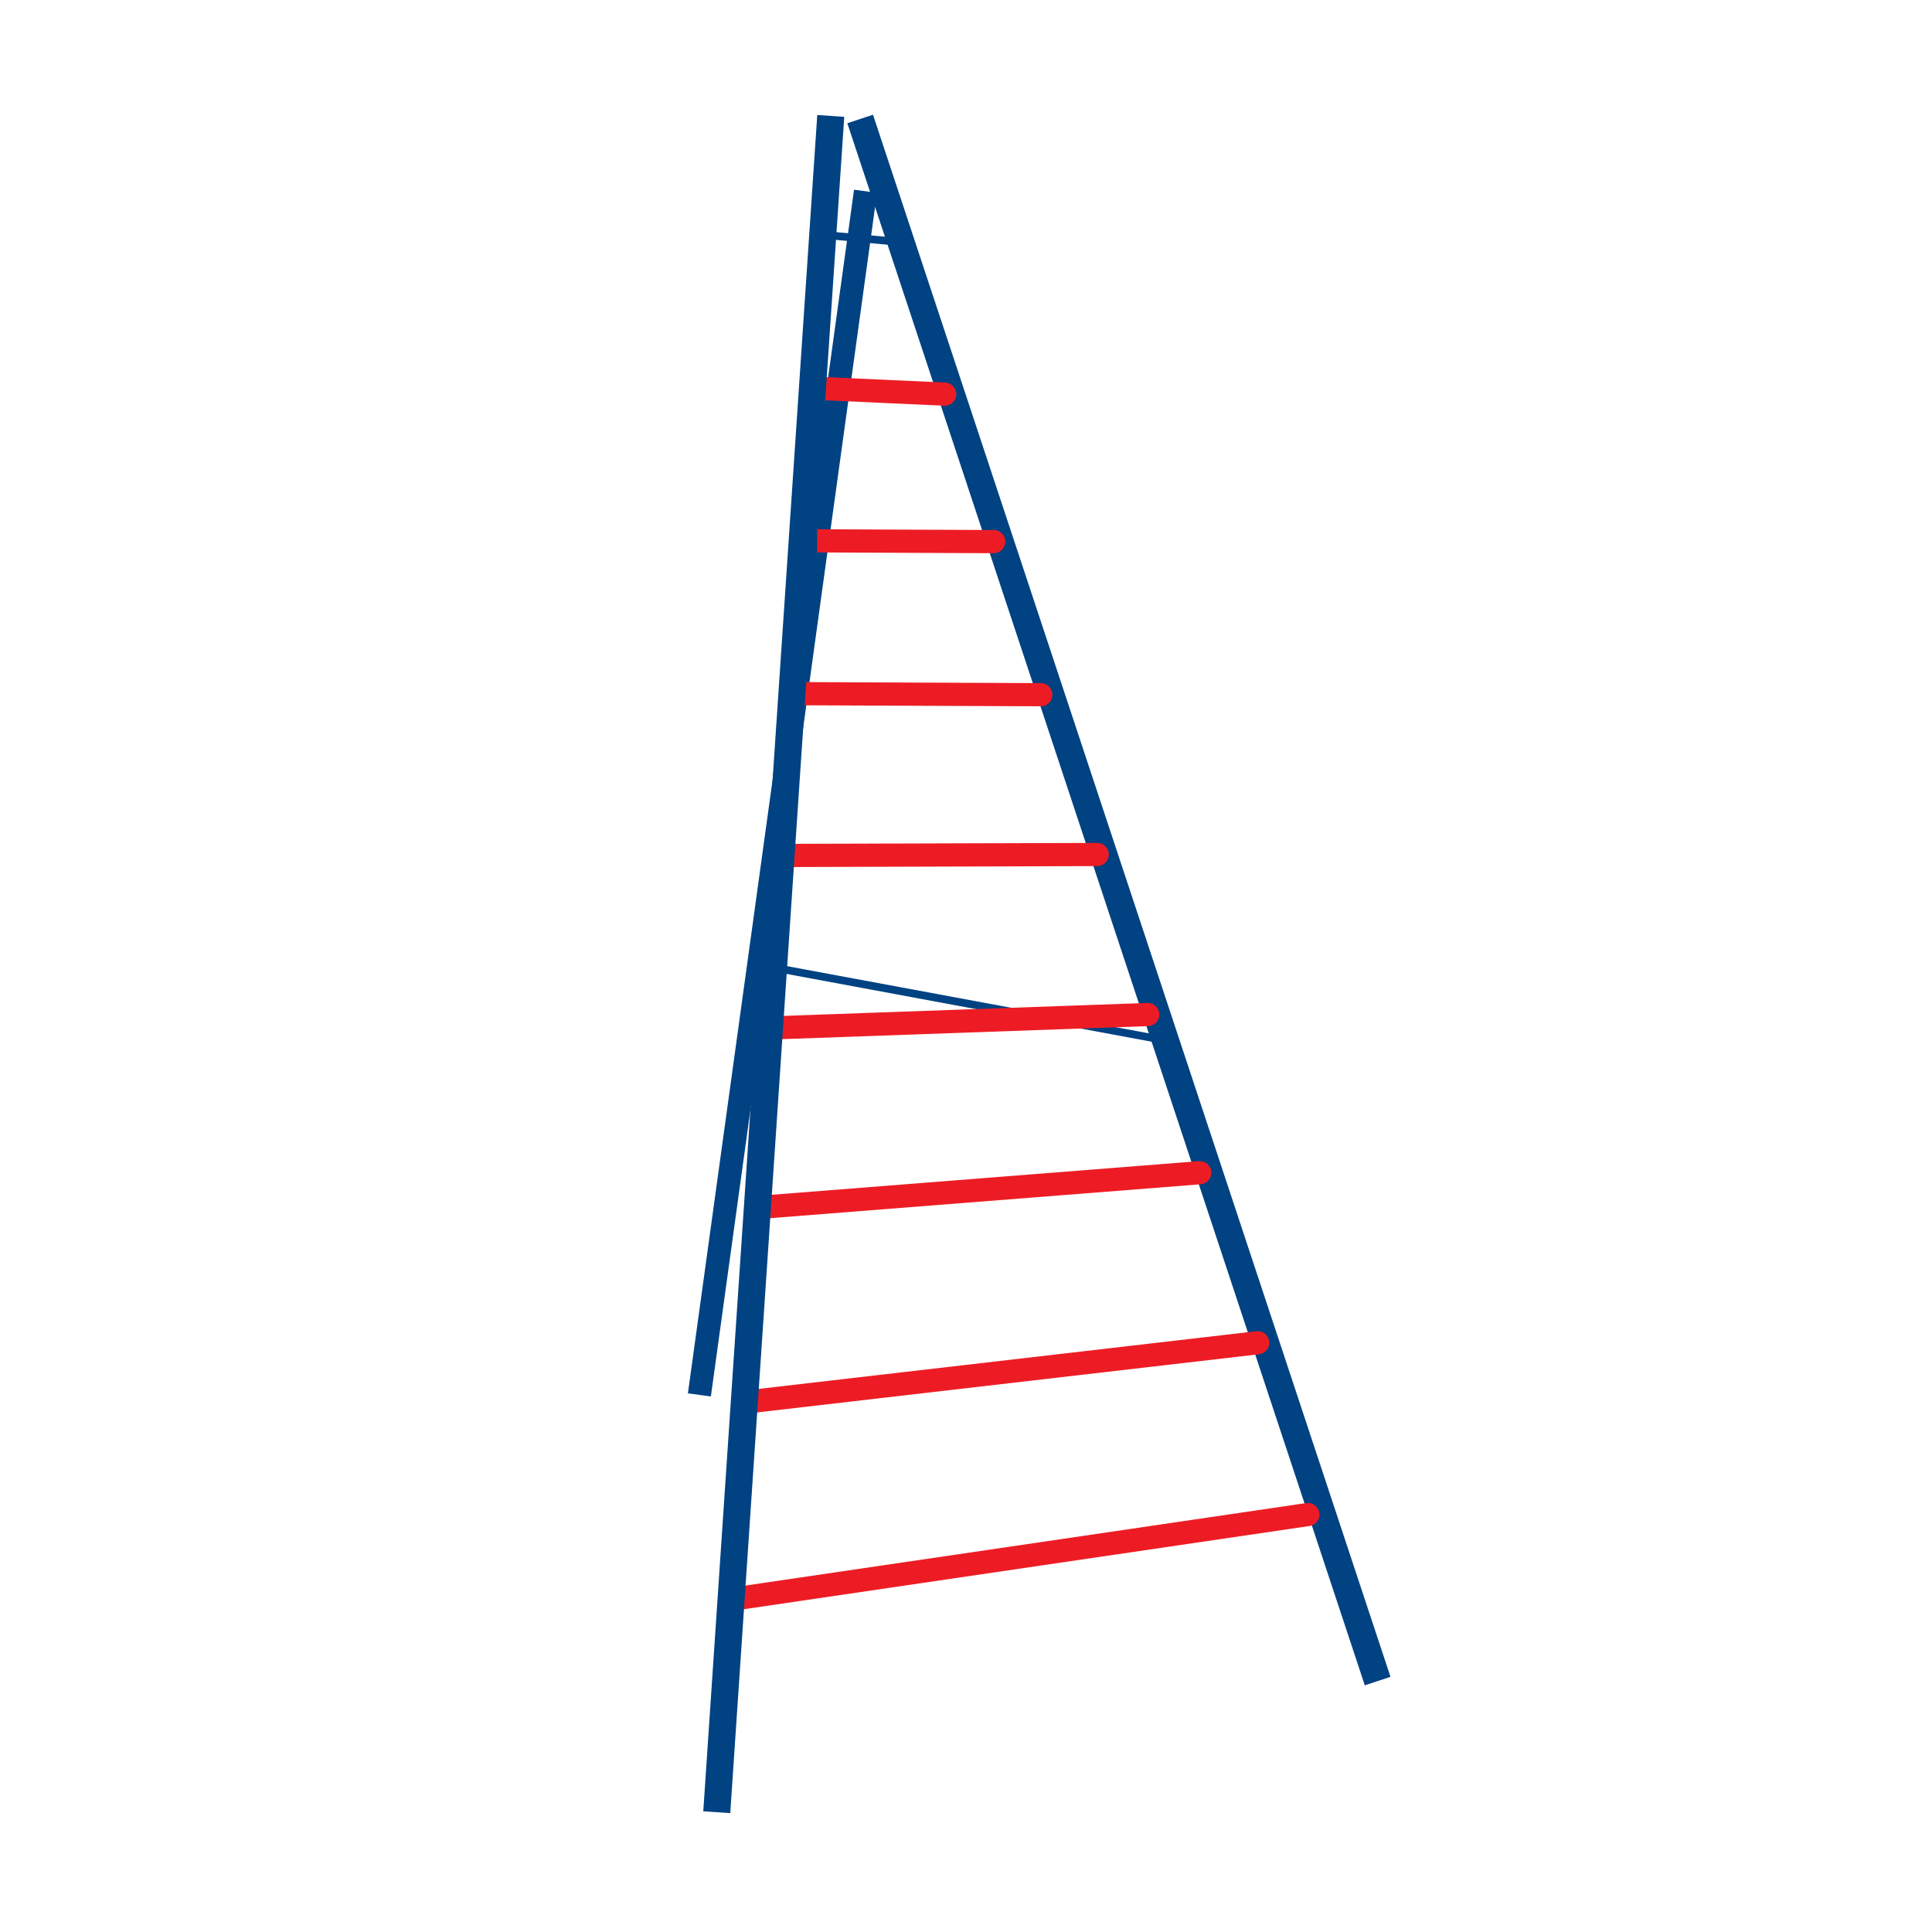 <svg width="500" height="500" viewBox="0 0 500 500" fill="none" xmlns="http://www.w3.org/2000/svg">
<path d="M215.5 61L231.5 62.5" stroke="#004282" stroke-width="2"/>
<path d="M198 250L303 269.5" stroke="#004282" stroke-width="2"/>
<path d="M224 49.5L181 361" stroke="#004282" stroke-width="6"/>
<path d="M356.533 435.062L222.61 30.793" stroke="#004282" stroke-width="7"/>
<path d="M244.364 104.997C246.019 105.072 247.422 103.791 247.497 102.136C247.572 100.481 246.291 99.078 244.636 99.003L244.364 104.997ZM211.364 103.497L244.364 104.997L244.636 99.003L211.636 97.503L211.364 103.497Z" fill="#ED1C24"/>
<path d="M257.16 143.167C258.817 143.175 260.166 141.837 260.173 140.18C260.18 138.524 258.842 137.175 257.186 137.167L257.16 143.167ZM211.472 142.971L257.16 143.167L257.186 137.167L211.498 136.971L211.472 142.971Z" fill="#ED1C24"/>
<path d="M269.342 182.791C270.999 182.798 272.348 181.461 272.355 179.804C272.362 178.147 271.025 176.798 269.368 176.791L269.342 182.791ZM206.479 182.52L269.342 182.791L269.368 176.791L206.505 176.521L206.479 182.52Z" fill="#ED1C24"/>
<path d="M283.963 224.146C285.62 224.141 286.959 222.794 286.954 221.137C286.949 219.48 285.602 218.141 283.945 218.146L283.963 224.146ZM202.978 224.393L283.963 224.146L283.945 218.146L202.96 218.393L202.978 224.393Z" fill="#ED1C24"/>
<path d="M297.141 265.559C298.797 265.5 300.091 264.11 300.032 262.454C299.973 260.798 298.583 259.504 296.927 259.563L297.141 265.559ZM200.607 268.995L297.141 265.559L296.927 259.563L200.393 262.999L200.607 268.995Z" fill="#ED1C24"/>
<path d="M310.735 306.491C312.387 306.361 313.621 304.916 313.491 303.265C313.361 301.613 311.916 300.379 310.265 300.509L310.735 306.491ZM198.384 315.336L310.735 306.491L310.265 300.509L197.913 309.355L198.384 315.336Z" fill="#ED1C24"/>
<path d="M325.155 344.52C326.8 344.329 328.289 345.509 328.48 347.155C328.671 348.8 327.491 350.289 325.845 350.48L325.155 344.52ZM194.243 359.691L325.155 344.52L325.845 350.48L194.933 365.651L194.243 359.691Z" fill="#ED1C24"/>
<path d="M338.04 388.992C339.679 388.751 341.204 389.884 341.445 391.523C341.686 393.163 340.553 394.687 338.914 394.928L338.04 388.992ZM189.556 410.836L338.04 388.992L338.914 394.928L190.429 416.772L189.556 410.836Z" fill="#ED1C24"/>
<path d="M185.5 469L215 30" stroke="#004282" stroke-width="7"/>
</svg>
